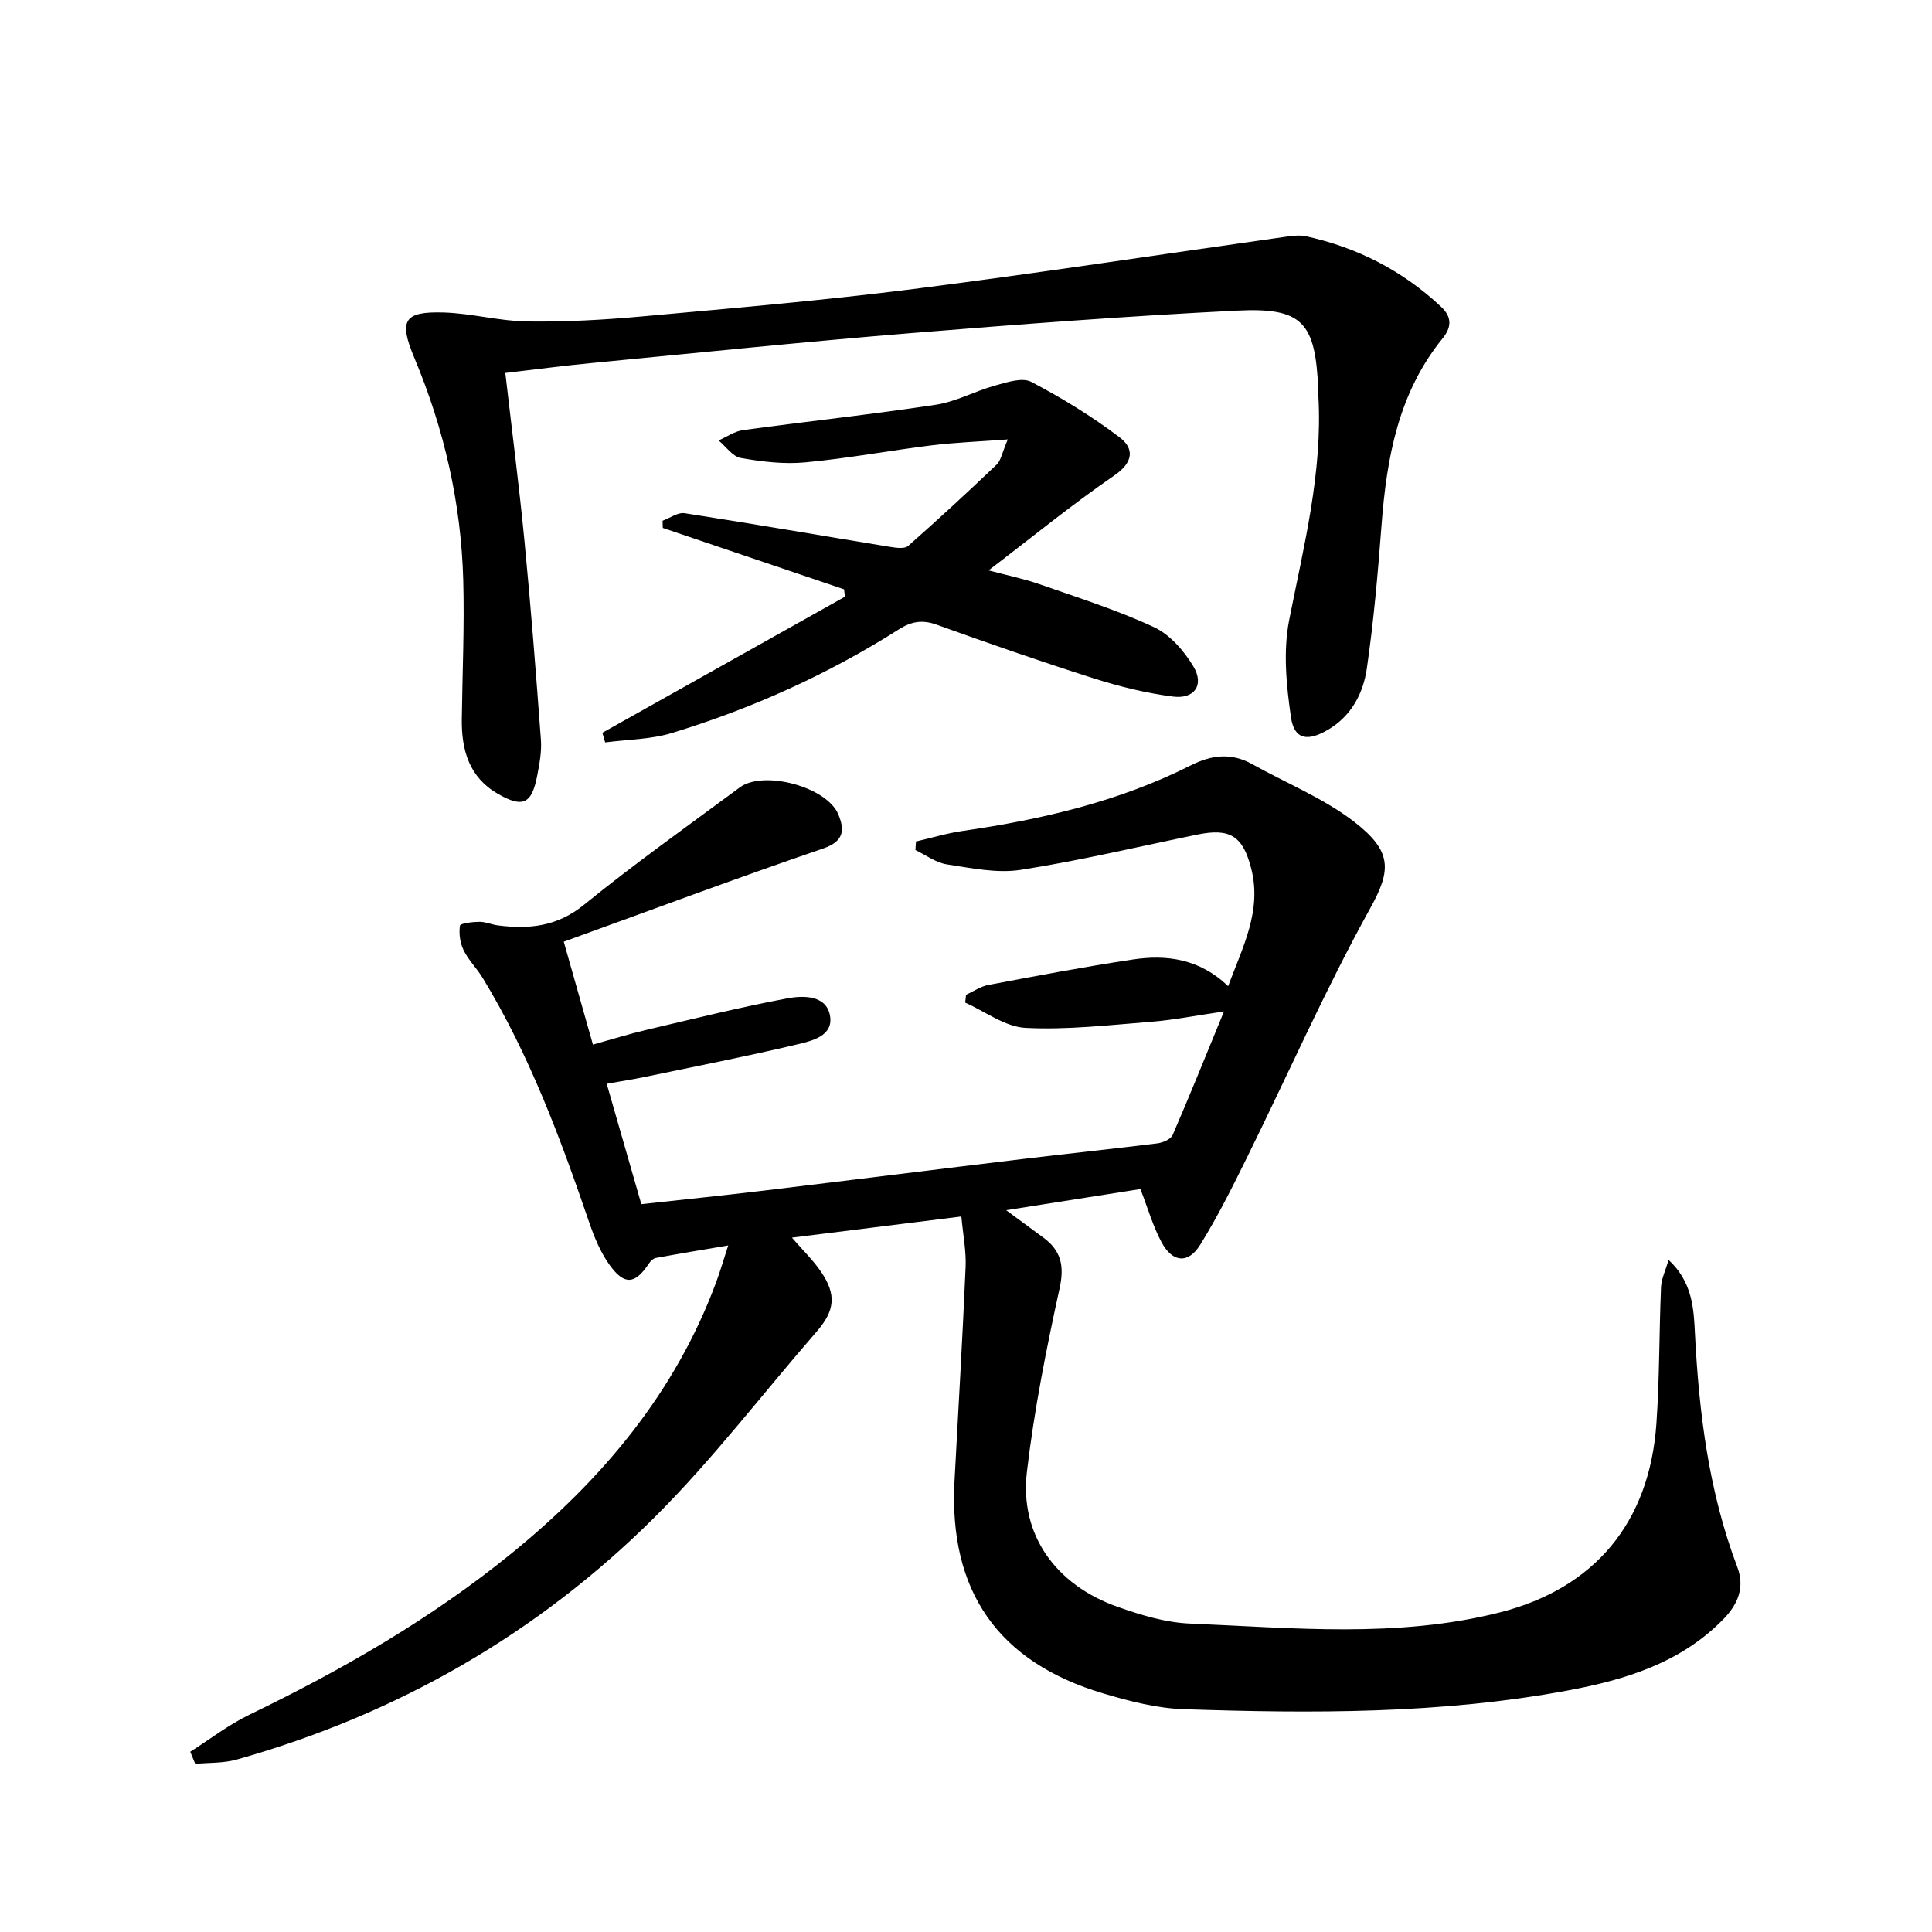 <svg enable-background="new 0 0 400 400" viewBox="0 0 400 400" xmlns="http://www.w3.org/2000/svg"><path d="m39.39 362.68c4.08-2.59 7.95-5.6 12.27-7.68 19.22-9.29 37.64-19.88 54.24-33.39 18.76-15.27 33.95-33.27 42.43-56.3.8-2.18 1.45-4.41 2.44-7.45-5.38.91-10.19 1.7-14.99 2.59-.55.1-1.12.68-1.45 1.18-2.84 4.26-5.02 4.54-8.09.31-1.9-2.62-3.21-5.8-4.27-8.9-5.97-17.48-12.4-34.75-22.06-50.61-1.21-1.98-2.94-3.67-3.94-5.73-.73-1.5-.98-3.43-.74-5.06.07-.47 2.6-.78 4-.79 1.3-.01 2.58.58 3.89.75 6.44.81 12.24.24 17.76-4.25 10.45-8.49 21.46-16.31 32.29-24.33 4.91-3.63 18.01-.12 20.38 5.56 1.3 3.1 1.34 5.57-3.11 7.09-17.85 6.1-35.53 12.72-53.72 19.3 2.08 7.33 3.96 13.96 6.04 21.3 3.89-1.08 7.47-2.2 11.12-3.06 9.66-2.27 19.3-4.66 29.05-6.5 3.25-.61 8.01-.75 8.88 3.4.92 4.43-3.83 5.42-6.98 6.17-10.48 2.49-21.06 4.54-31.6 6.74-2.26.47-4.54.81-7.62 1.36 2.38 8.28 4.69 16.3 7.17 24.93 8.48-.93 16.85-1.79 25.2-2.79 17.97-2.16 35.93-4.42 53.9-6.58 9.24-1.11 18.49-2.07 27.72-3.22 1.15-.14 2.8-.84 3.18-1.73 3.49-8.03 6.75-16.15 10.63-25.58-5.94.86-10.45 1.77-15.01 2.13-8.68.68-17.42 1.71-26.07 1.27-4.25-.22-8.34-3.39-12.5-5.23.06-.54.12-1.09.18-1.63 1.54-.69 3.01-1.73 4.63-2.03 9.93-1.87 19.86-3.76 29.85-5.26 7.04-1.06 13.84-.18 19.78 5.51 3.06-8.19 7-15.61 4.79-24.31-1.73-6.8-4.39-8.45-11.15-7.07-12.18 2.49-24.29 5.39-36.55 7.3-4.94.77-10.25-.36-15.32-1.13-2.27-.35-4.34-1.93-6.51-2.96.04-.59.07-1.18.11-1.78 3.24-.74 6.44-1.72 9.72-2.19 16.36-2.37 32.33-6.08 47.2-13.58 4.28-2.16 8.38-2.65 12.7-.24 7.08 3.96 14.82 7.06 21.16 11.97 7.86 6.09 7.62 10 3.33 17.76-9.32 16.84-17.09 34.52-25.62 51.8-3 6.09-6.06 12.2-9.63 17.96-2.48 4.01-5.74 3.73-8.01-.5-1.78-3.32-2.83-7.02-4.38-11.02-8.72 1.38-17.63 2.78-27.8 4.38 3.14 2.31 5.44 3.99 7.73 5.69 3.61 2.68 4.36 5.77 3.35 10.42-2.76 12.6-5.29 25.32-6.79 38.12-1.51 12.91 5.92 23.34 18.79 27.89 4.81 1.7 9.92 3.25 14.95 3.46 21.4.9 42.92 3.05 64.07-2.28 19.74-4.97 31.1-18.64 32.53-39.1.66-9.41.56-18.87.96-28.31.07-1.66.89-3.29 1.56-5.6 4.98 4.61 5.21 10.16 5.46 15.21.84 16.53 2.86 32.76 8.76 48.35 1.6 4.21.19 7.69-2.9 10.85-8.83 9.04-20.26 12.51-32.1 14.72-26.33 4.91-52.98 4.78-79.61 3.89-5.56-.19-11.19-1.64-16.57-3.24-21.88-6.48-32.1-21.23-30.88-44.01.79-14.77 1.66-29.54 2.3-44.32.14-3.25-.52-6.53-.88-10.44-11.88 1.48-23.16 2.89-35.08 4.38 2.28 2.64 4.41 4.68 6.03 7.07 3.28 4.81 2.81 8.11-.93 12.41-11.14 12.8-21.47 26.39-33.46 38.34-24.35 24.26-53.47 40.92-86.63 50.25-2.72.76-5.7.61-8.55.88-.33-.82-.68-1.67-1.03-2.51z"/><path d="m104.62 77.22c1.38 12.01 2.86 23.35 3.96 34.73 1.33 13.73 2.4 27.48 3.41 41.24.18 2.44-.3 4.97-.77 7.41-1.13 5.87-2.98 6.74-8.2 3.72-5.87-3.4-7.48-9-7.41-15.34.12-9.63.56-19.26.3-28.88-.44-15.93-3.95-31.27-10.11-45.97-3.26-7.77-2.27-9.69 6.11-9.43 5.77.18 11.5 1.78 17.26 1.86 7.95.11 15.95-.34 23.88-1.06 18.7-1.7 37.43-3.3 56.06-5.66 25.83-3.28 51.57-7.23 77.36-10.86 1.3-.18 2.69-.33 3.95-.06 10.62 2.33 19.97 7.11 27.95 14.6 2.42 2.27 2.04 4.4.29 6.56-9.16 11.29-11.57 24.73-12.63 38.68-.75 9.92-1.62 19.86-3.05 29.7-.75 5.12-3.21 9.8-8.05 12.64-4.24 2.49-6.98 2.02-7.65-2.61-.96-6.61-1.64-13.66-.37-20.11 3.02-15.34 6.93-30.48 6.05-46.3-.03-.5-.01-1-.03-1.5-.59-13.85-3.23-16.95-16.81-16.27-22.57 1.12-45.13 2.83-67.66 4.67-22.03 1.8-44.02 4.07-66.02 6.19-5.62.53-11.21 1.28-17.82 2.05z"/><path d="m208.65 90.98c-6.13.46-11 .63-15.82 1.23-8.72 1.08-17.39 2.71-26.13 3.52-4.39.41-8.95-.14-13.33-.91-1.69-.29-3.07-2.37-4.59-3.63 1.68-.74 3.31-1.9 5.06-2.14 13.29-1.81 26.64-3.24 39.91-5.25 4.19-.63 8.13-2.84 12.28-3.98 2.43-.67 5.61-1.73 7.47-.76 6.38 3.34 12.6 7.16 18.33 11.51 3 2.28 2.87 5.13-1.11 7.86-8.74 6-16.98 12.74-26.05 19.66 3.81 1.02 7.25 1.71 10.54 2.86 7.98 2.79 16.09 5.35 23.72 8.9 3.3 1.54 6.22 4.91 8.15 8.13 2.29 3.82.24 6.8-4.21 6.24-5.55-.71-11.08-2.07-16.42-3.77-10.92-3.47-21.75-7.24-32.53-11.12-2.98-1.07-5.23-.67-7.82.97-14.68 9.32-30.42 16.41-47.03 21.47-4.38 1.33-9.17 1.33-13.78 1.94-.19-.67-.38-1.33-.58-2 16.74-9.39 33.49-18.78 50.23-28.17-.06-.51-.12-1.02-.19-1.53-12.51-4.24-25.02-8.47-37.53-12.71-.01-.5-.03-.99-.04-1.49 1.52-.55 3.15-1.77 4.55-1.56 14.22 2.2 28.4 4.66 42.6 6.98 1.21.2 2.96.44 3.69-.2 6.22-5.48 12.31-11.11 18.31-16.83.88-.81 1.09-2.32 2.32-5.22z"/></svg>
